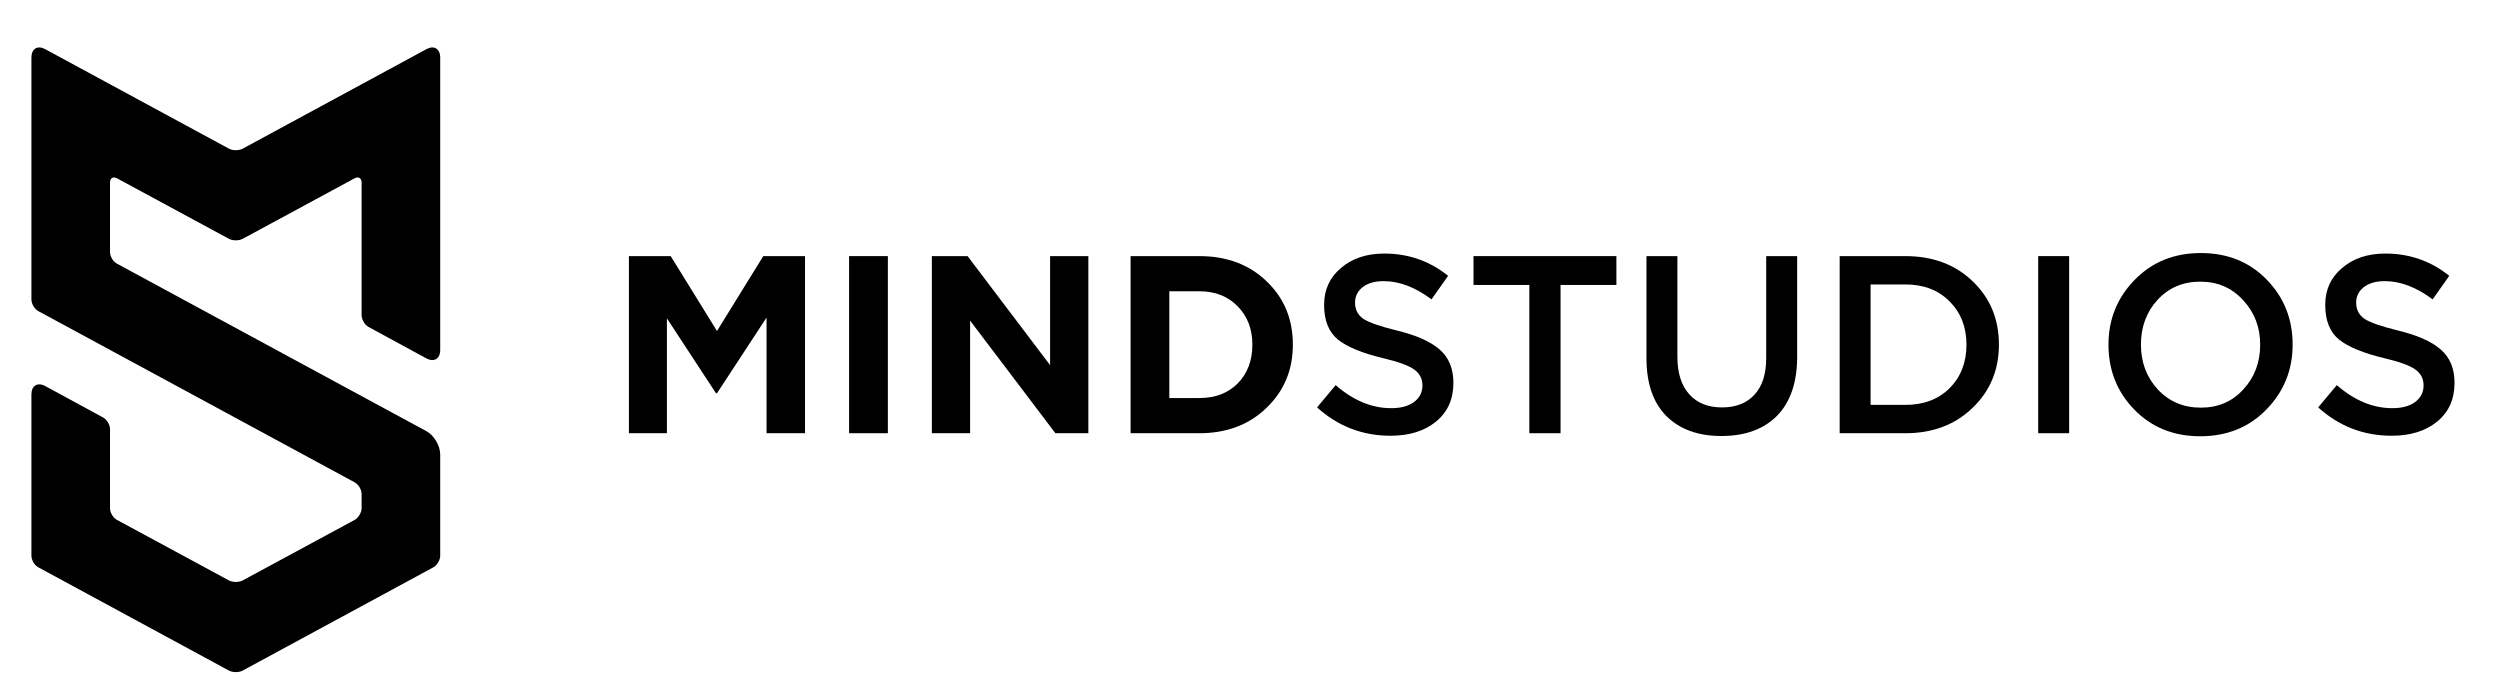 <svg width="97" height="27" viewBox="0 0 97 27" fill="none" xmlns="http://www.w3.org/2000/svg">
<path fill-rule="evenodd" clip-rule="evenodd" d="M14.301 12.687C14.151 12.606 14.03 12.397 14.03 12.23V7.082C14.03 6.911 13.909 6.837 13.761 6.917L9.419 9.265C9.27 9.345 9.029 9.345 8.88 9.265L4.538 6.917C4.39 6.837 4.269 6.914 4.269 7.077V9.78C4.269 9.948 4.388 10.149 4.537 10.23L16.546 16.73C16.841 16.89 17.08 17.294 17.08 17.633V21.564C17.08 21.731 16.956 21.935 16.817 22.01L9.413 26.02C9.268 26.099 9.025 26.095 8.886 26.02L1.483 22.01C1.337 21.931 1.219 21.73 1.219 21.559V15.3C1.219 14.962 1.458 14.818 1.757 14.98L3.998 16.197C4.148 16.279 4.269 16.484 4.269 16.646V19.725C4.269 19.891 4.39 20.091 4.538 20.172L8.88 22.519C9.029 22.6 9.27 22.6 9.419 22.519L13.761 20.172C13.909 20.091 14.03 19.883 14.03 19.72V19.167C14.03 18.997 13.911 18.796 13.762 18.715L1.486 12.071C1.339 11.991 1.219 11.788 1.219 11.618V2.231C1.219 1.892 1.456 1.746 1.751 1.906L8.886 5.77C9.031 5.849 9.274 5.845 9.413 5.77L16.548 1.906C16.842 1.746 17.08 1.892 17.08 2.232V13.582C17.08 13.921 16.841 14.067 16.542 13.904L14.301 12.687Z" fill="black"/>
<path d="M24.402 16.809V9.937H26.023L27.819 12.843L29.615 9.937H31.235V16.809H29.742V12.322L27.819 15.258H27.78L25.876 12.352V16.809H24.402Z" fill="black"/>
<path d="M32.945 16.809V9.937H34.449V16.809H32.945Z" fill="black"/>
<path d="M36.156 16.809V9.937H37.542L40.744 14.168V9.937H42.228V16.809H40.949L37.64 12.44V16.809H36.156Z" fill="black"/>
<path d="M43.867 16.809V9.937H46.532C47.599 9.937 48.471 10.264 49.148 10.918C49.825 11.566 50.163 12.384 50.163 13.373C50.163 14.355 49.821 15.173 49.138 15.827C48.461 16.482 47.593 16.809 46.532 16.809H43.867ZM45.37 15.444H46.532C47.15 15.444 47.648 15.255 48.025 14.875C48.403 14.489 48.592 13.988 48.592 13.373C48.592 12.764 48.4 12.267 48.016 11.88C47.638 11.494 47.144 11.301 46.532 11.301H45.37V15.444Z" fill="black"/>
<path d="M53.952 16.907C52.865 16.907 51.915 16.541 51.102 15.807L51.824 14.943C52.507 15.539 53.226 15.837 53.981 15.837C54.352 15.837 54.645 15.758 54.86 15.601C55.081 15.438 55.191 15.222 55.191 14.953C55.191 14.698 55.087 14.495 54.879 14.344C54.671 14.187 54.261 14.037 53.649 13.893C52.855 13.703 52.276 13.464 51.912 13.176C51.554 12.882 51.375 12.433 51.375 11.831C51.375 11.242 51.593 10.764 52.029 10.398C52.465 10.024 53.025 9.838 53.708 9.838C54.645 9.838 55.471 10.126 56.187 10.702L55.543 11.615C54.912 11.144 54.293 10.908 53.688 10.908C53.343 10.908 53.07 10.987 52.868 11.144C52.673 11.301 52.575 11.5 52.575 11.743C52.575 12.011 52.683 12.22 52.898 12.371C53.119 12.515 53.552 12.665 54.196 12.823C54.951 13.006 55.504 13.251 55.855 13.559C56.213 13.867 56.392 14.299 56.392 14.855C56.392 15.49 56.167 15.991 55.718 16.357C55.27 16.724 54.681 16.907 53.952 16.907Z" fill="black"/>
<path d="M59.339 16.809V11.056H57.172V9.937H62.716V11.056H60.549V16.809H59.339Z" fill="black"/>
<path d="M66.792 16.917C65.887 16.917 65.174 16.659 64.654 16.142C64.14 15.624 63.883 14.875 63.883 13.893V9.937H65.083V13.844C65.083 14.473 65.237 14.957 65.542 15.297C65.848 15.638 66.271 15.808 66.811 15.808C67.351 15.808 67.771 15.644 68.07 15.317C68.376 14.99 68.529 14.515 68.529 13.893V9.937H69.73V13.834C69.73 14.836 69.469 15.602 68.949 16.132C68.428 16.655 67.709 16.917 66.792 16.917Z" fill="black"/>
<path d="M71.379 16.809V9.937H73.927C74.994 9.937 75.866 10.264 76.543 10.918C77.22 11.566 77.558 12.384 77.558 13.373C77.558 14.355 77.216 15.173 76.533 15.827C75.856 16.482 74.987 16.809 73.927 16.809H71.379ZM72.579 15.71H73.927C74.636 15.71 75.209 15.494 75.644 15.062C76.081 14.623 76.299 14.06 76.299 13.373C76.299 12.692 76.081 12.133 75.644 11.694C75.209 11.255 74.636 11.036 73.927 11.036H72.579V15.71Z" fill="black"/>
<path d="M79.082 16.809V9.937H80.283V16.809H79.082Z" fill="black"/>
<path d="M87.939 15.886C87.262 16.58 86.406 16.927 85.371 16.927C84.337 16.927 83.484 16.583 82.814 15.896C82.144 15.209 81.809 14.367 81.809 13.373C81.809 12.391 82.147 11.553 82.824 10.859C83.5 10.165 84.356 9.818 85.391 9.818C86.425 9.818 87.278 10.162 87.948 10.849C88.619 11.537 88.954 12.378 88.954 13.373C88.954 14.354 88.615 15.192 87.939 15.886ZM83.722 15.11C84.164 15.582 84.72 15.817 85.391 15.817C86.061 15.817 86.611 15.582 87.04 15.11C87.477 14.639 87.695 14.06 87.695 13.373C87.695 12.692 87.473 12.116 87.031 11.645C86.594 11.167 86.042 10.928 85.371 10.928C84.701 10.928 84.148 11.163 83.712 11.635C83.282 12.106 83.068 12.685 83.068 13.373C83.068 14.053 83.285 14.633 83.722 15.11Z" fill="black"/>
<path d="M92.796 16.907C91.708 16.907 90.758 16.541 89.945 15.807L90.668 14.943C91.351 15.539 92.07 15.837 92.825 15.837C93.196 15.837 93.489 15.758 93.703 15.601C93.924 15.438 94.035 15.222 94.035 14.953C94.035 14.698 93.931 14.495 93.723 14.344C93.514 14.187 93.104 14.037 92.493 13.893C91.699 13.703 91.12 13.464 90.755 13.176C90.397 12.882 90.219 12.433 90.219 11.831C90.219 11.242 90.436 10.764 90.873 10.398C91.308 10.024 91.868 9.838 92.552 9.838C93.489 9.838 94.315 10.126 95.031 10.702L94.387 11.615C93.755 11.144 93.137 10.908 92.532 10.908C92.187 10.908 91.913 10.987 91.712 11.144C91.517 11.301 91.419 11.5 91.419 11.743C91.419 12.011 91.527 12.22 91.741 12.371C91.962 12.515 92.395 12.665 93.04 12.823C93.794 13.006 94.347 13.251 94.699 13.559C95.056 13.867 95.236 14.299 95.236 14.855C95.236 15.49 95.011 15.991 94.562 16.357C94.113 16.724 93.524 16.907 92.796 16.907Z" fill="black"/>
</svg>
